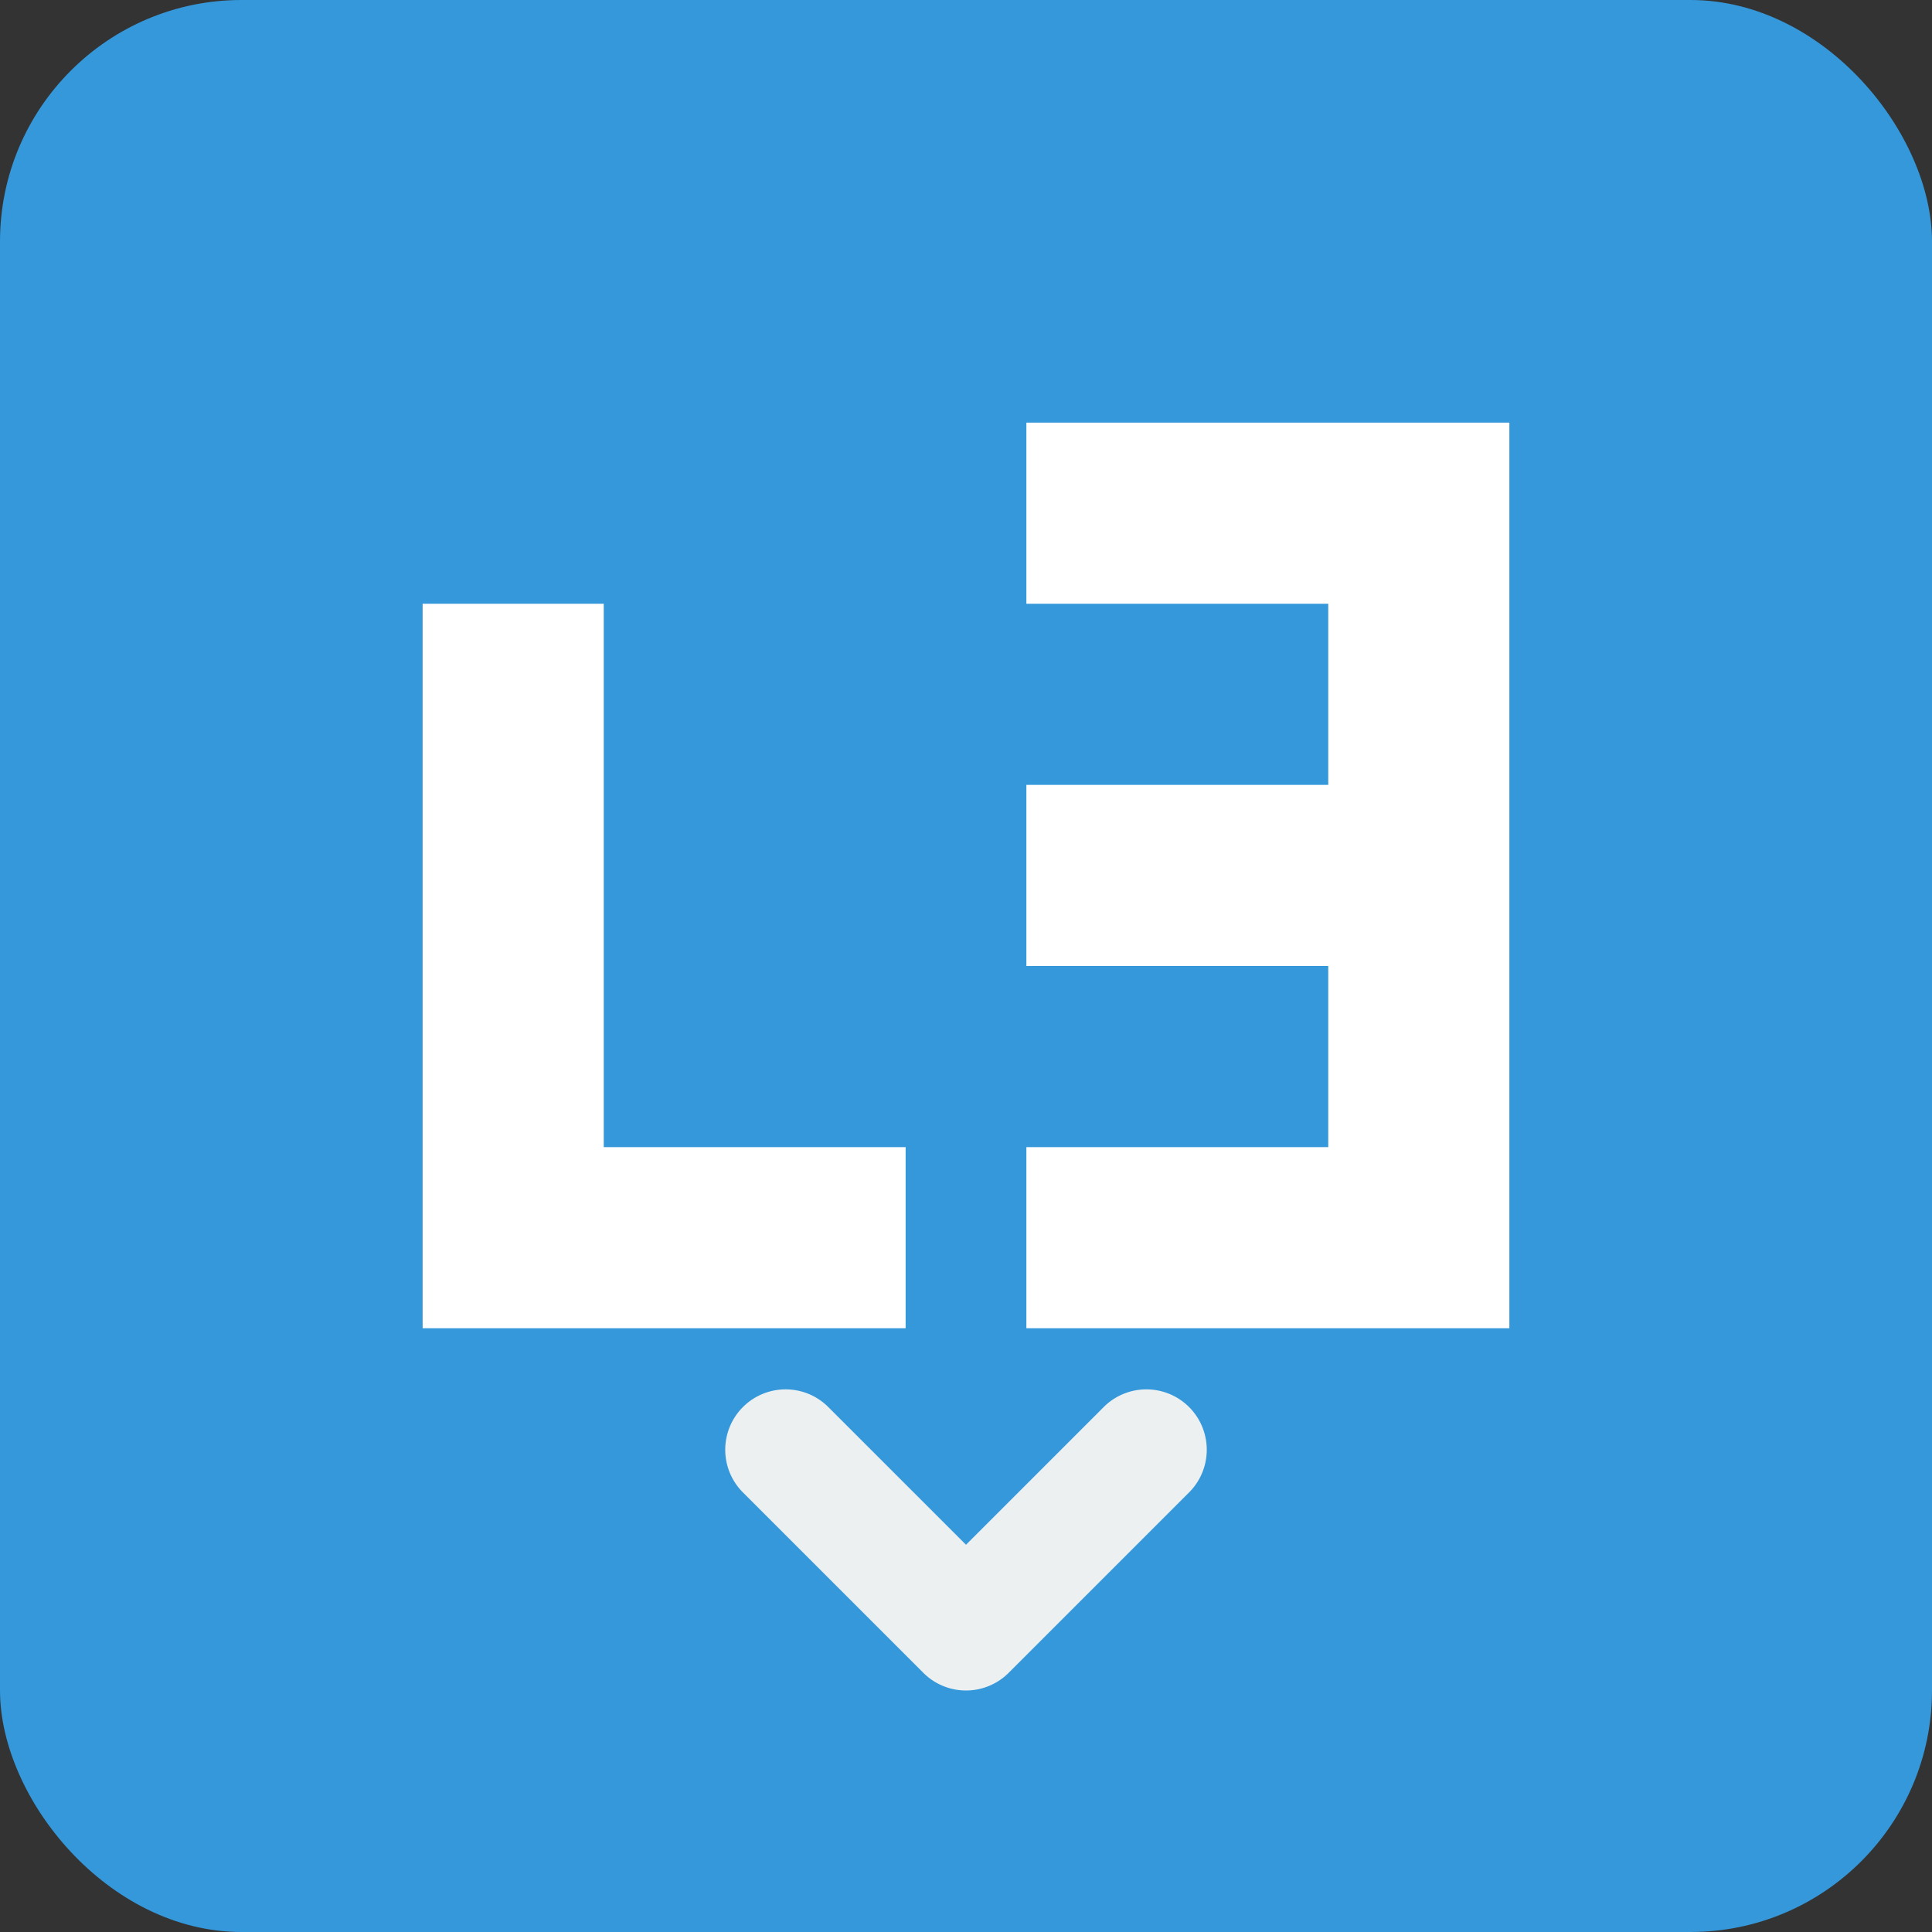 <svg xmlns="http://www.w3.org/2000/svg" width="32" height="32" viewBox="0 0 32 32">
  <rect x="0" y="0" width="32" height="32" fill="#333333" stroke="none"/>
  <rect width="32" height="32" rx="4" fill="#3498db"/>
  <path d="M7 22V10h3v9h5v3H7zm10 0v-3h5v-3h-5v-3h5v-3h-5V7h8v15h-8z" fill="#fff"/>
  <path d="M16 28a1 1 0 0 1-.707-.293l-3-3a1 1 0 0 1 1.414-1.414L16 25.586l2.293-2.293a1 1 0 0 1 1.414 1.414l-3 3A1 1 0 0 1 16 28z" fill="#ecf0f1"/>
</svg>